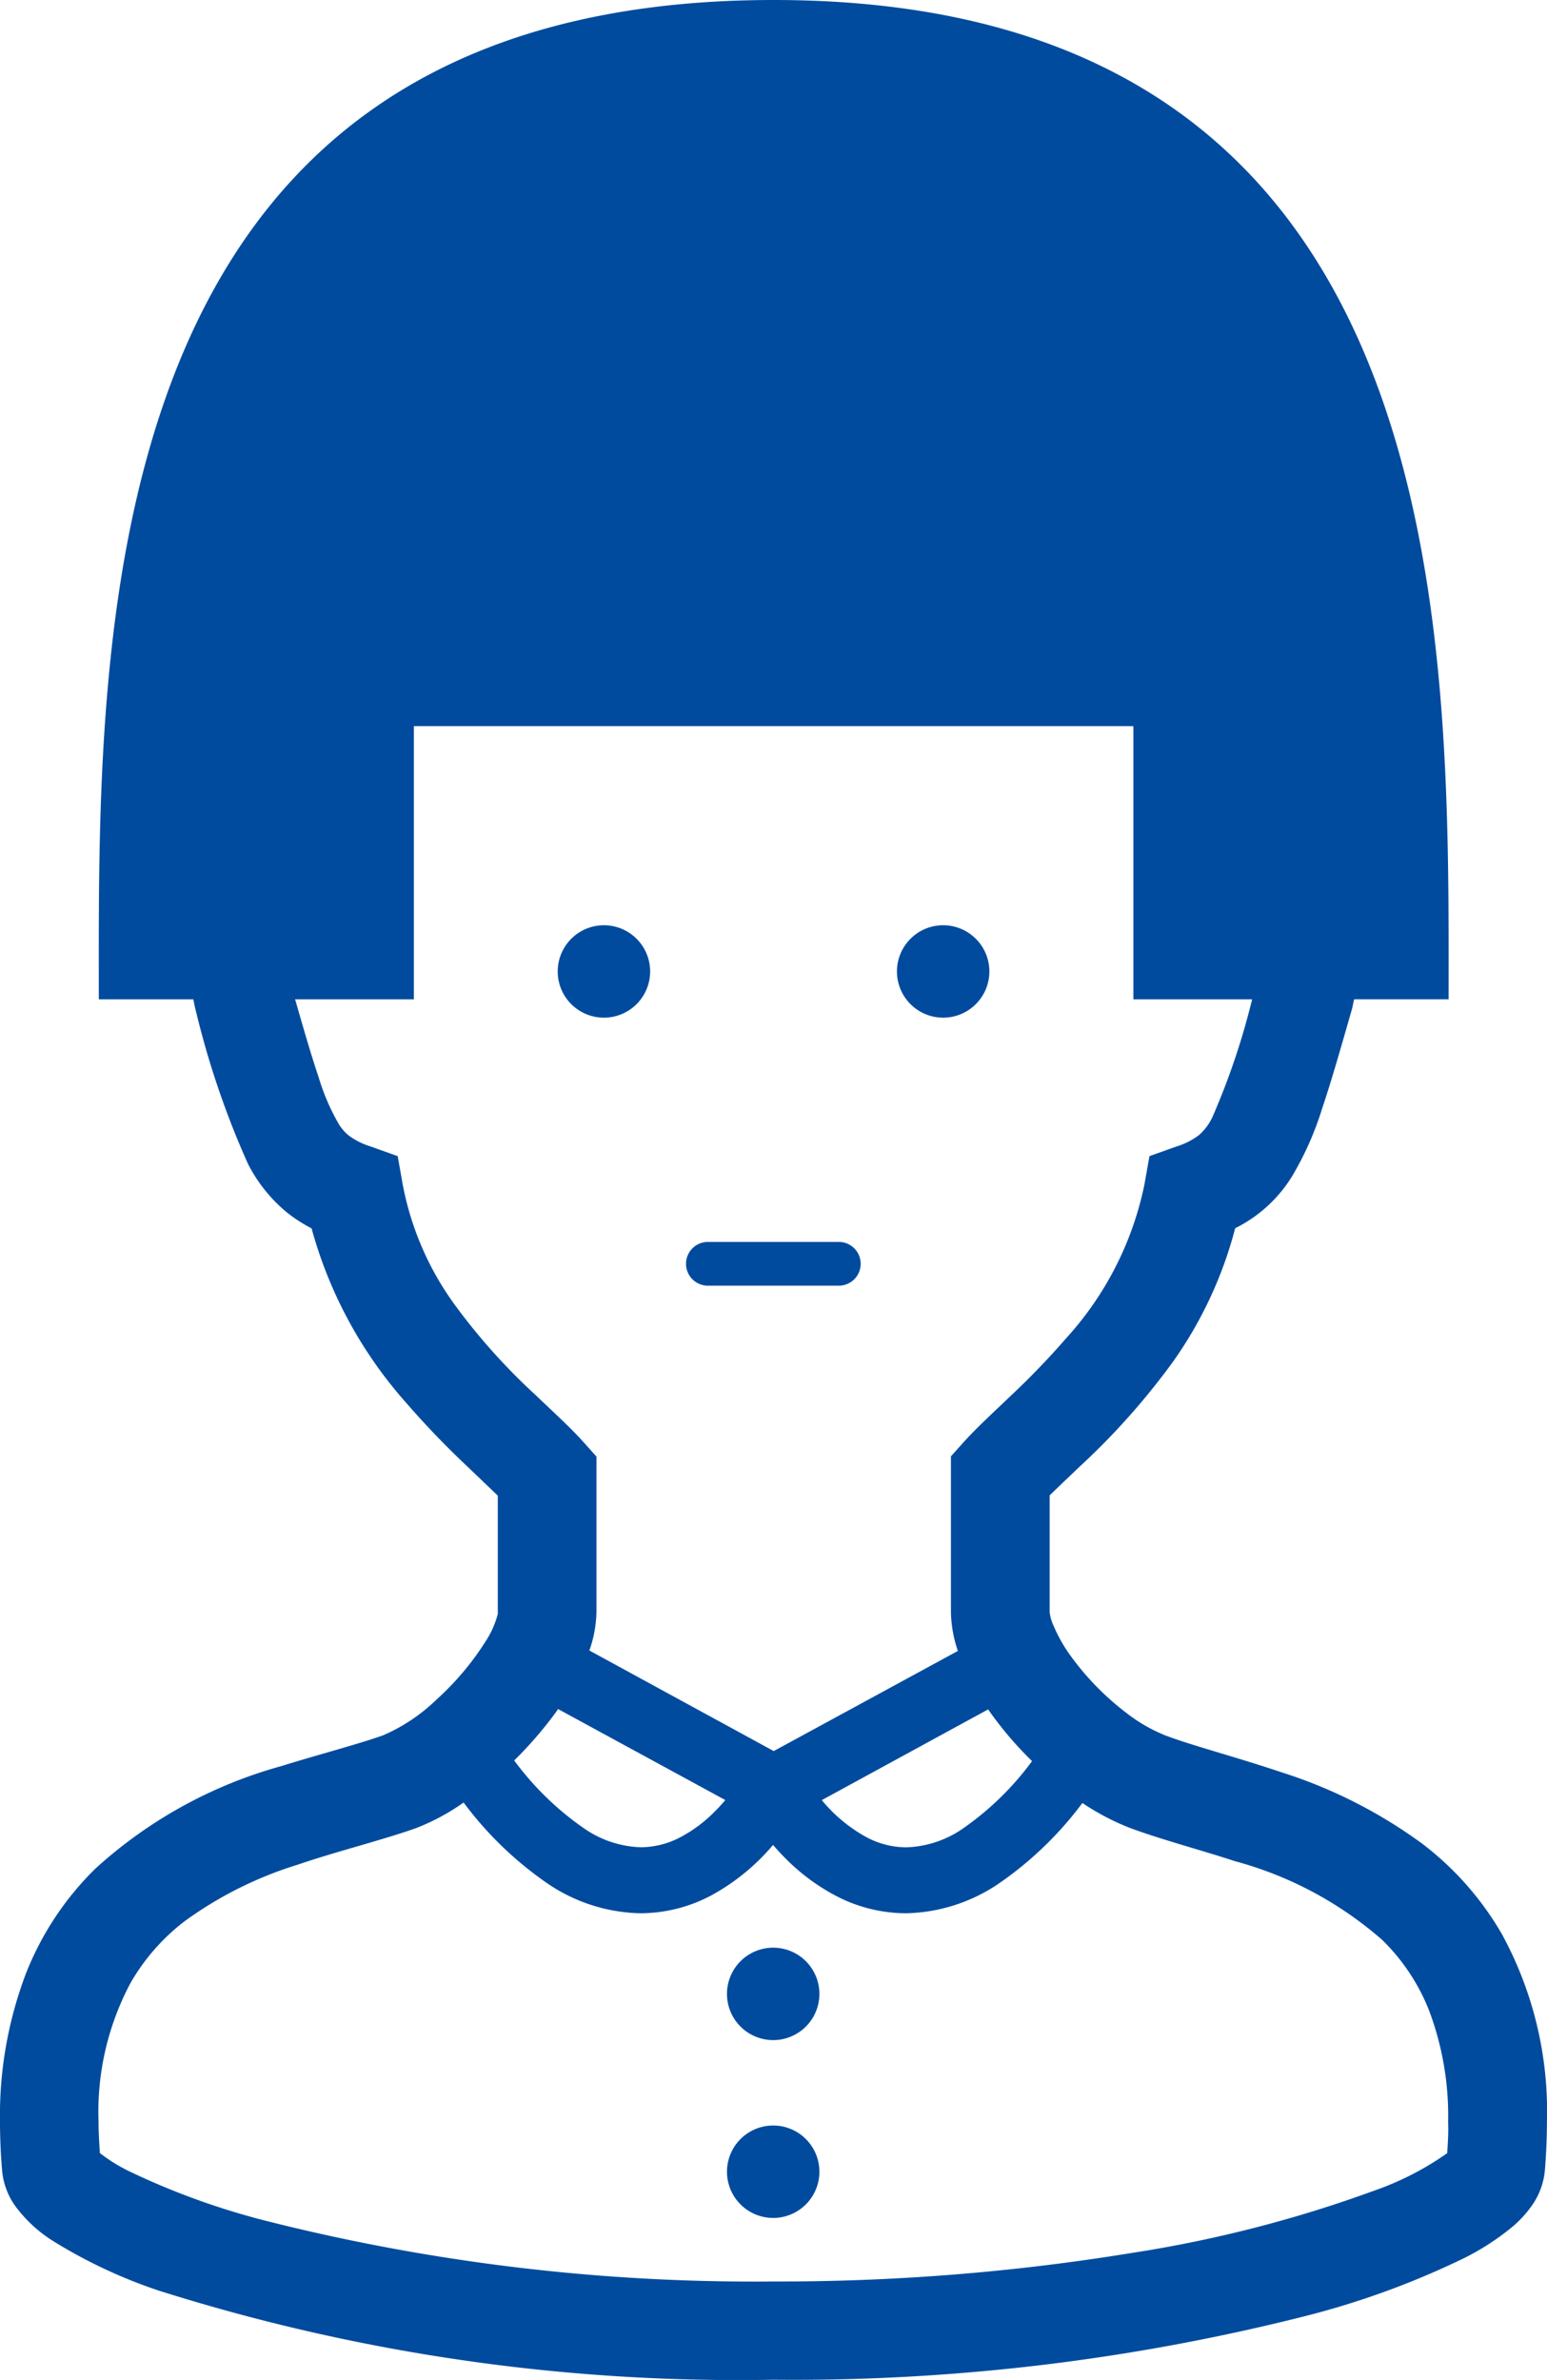 <svg xmlns="http://www.w3.org/2000/svg" width="20.088" height="30.903" viewBox="0 0 20.088 30.903"><defs><style>.a{fill:#004b9e;}</style></defs><g transform="translate(-89.59)"><path class="a" d="M109.092,25.113a3.977,3.977,0,0,0-1.031-1.171,6.323,6.323,0,0,0-1.835-.931c-.595-.2-1.143-.341-1.506-.478a2.1,2.1,0,0,1-.515-.3,3.547,3.547,0,0,1-.734-.762,1.975,1.975,0,0,1-.2-.361.54.54,0,0,1-.051-.179V19.417c.107-.105.24-.23.389-.373a9.265,9.265,0,0,0,1.21-1.359,5.307,5.307,0,0,0,.81-1.737,1.811,1.811,0,0,0,.736-.67,4.06,4.06,0,0,0,.393-.884c.117-.347.236-.762.386-1.287.013-.047.018-.087.03-.132H108.4C108.4,8.327,108.581,0,99.635,0s-8.762,8.327-8.762,12.976H92.1c.011.046.016.086.029.132a11.3,11.3,0,0,0,.679,2,1.987,1.987,0,0,0,.494.624,1.912,1.912,0,0,0,.334.218,5.653,5.653,0,0,0,1.229,2.266,11.305,11.305,0,0,0,.8.832c.149.143.281.268.389.373v1.515l0,.02a1.192,1.192,0,0,1-.16.359,3.628,3.628,0,0,1-.641.758,2.3,2.3,0,0,1-.69.46c-.329.117-.8.238-1.323.4a5.919,5.919,0,0,0-2.413,1.332,3.91,3.91,0,0,0-.9,1.36,5.194,5.194,0,0,0-.337,1.928c0,.2.009.416.028.636h0a.936.936,0,0,0,.159.44,1.786,1.786,0,0,0,.506.472,6.492,6.492,0,0,0,1.37.642A24.927,24.927,0,0,0,99.634,30.9a27.1,27.1,0,0,0,6.907-.827,10.778,10.778,0,0,0,2.052-.748,3.278,3.278,0,0,0,.649-.422,1.462,1.462,0,0,0,.249-.278.936.936,0,0,0,.159-.44q.027-.329.027-.634A4.8,4.8,0,0,0,109.092,25.113ZM95.5,16.949a3.874,3.874,0,0,1-.681-1.571l-.065-.366-.35-.125a.937.937,0,0,1-.291-.147.591.591,0,0,1-.126-.148,2.838,2.838,0,0,1-.26-.606c-.087-.257-.186-.594-.305-1.01h1.542V9.429h9.343v3.547h1.542a9.351,9.351,0,0,1-.516,1.53.708.708,0,0,1-.176.234.935.935,0,0,1-.291.147l-.35.125-.065.366a4.218,4.218,0,0,1-1.018,2,10.083,10.083,0,0,1-.711.739c-.23.221-.441.412-.62.61l-.164.183v2.019a1.651,1.651,0,0,0,.09.508l-2.391,1.3-2.394-1.306a1.583,1.583,0,0,0,.092-.507V18.913l-.164-.183c-.179-.2-.39-.389-.62-.61A8.043,8.043,0,0,1,95.5,16.949Zm7.492,5.918a3.833,3.833,0,0,1-.89.87,1.367,1.367,0,0,1-.745.25,1.112,1.112,0,0,1-.524-.136,2.009,2.009,0,0,1-.572-.477l2.16-1.178A4.674,4.674,0,0,0,102.991,22.867Zm-3.984.506a2.143,2.143,0,0,1-.158.17,1.8,1.8,0,0,1-.43.315,1.112,1.112,0,0,1-.509.128,1.366,1.366,0,0,1-.744-.25,3.843,3.843,0,0,1-.9-.877,5.134,5.134,0,0,0,.55-.638l.019-.03Zm9.374,4.585a3.821,3.821,0,0,1-.957.49,16.432,16.432,0,0,1-3.134.805,28.34,28.34,0,0,1-4.657.371,25.825,25.825,0,0,1-6.573-.783,9.547,9.547,0,0,1-1.8-.651,2.148,2.148,0,0,1-.374-.233c-.009-.139-.018-.278-.017-.4a3.555,3.555,0,0,1,.415-1.809,2.705,2.705,0,0,1,.7-.8,4.984,4.984,0,0,1,1.465-.734c.531-.181,1.064-.309,1.533-.473a2.84,2.84,0,0,0,.627-.336,4.625,4.625,0,0,0,1.092,1.053,2.217,2.217,0,0,0,1.206.385,1.972,1.972,0,0,0,.92-.233,2.8,2.8,0,0,0,.8-.654c.049.056.1.113.159.172a2.674,2.674,0,0,0,.645.482,1.97,1.97,0,0,0,.919.233,2.218,2.218,0,0,0,1.207-.385,4.609,4.609,0,0,0,1.087-1.047,3.16,3.16,0,0,0,.62.325c.42.155.888.276,1.362.431a4.791,4.791,0,0,1,1.912,1.023,2.629,2.629,0,0,1,.608.916,3.886,3.886,0,0,1,.247,1.453C108.4,27.681,108.391,27.819,108.382,27.958Z"/><path class="a" d="M210.116,200.122a.6.6,0,1,0-.6-.6A.6.6,0,0,0,210.116,200.122Z" transform="translate(-112.684 -186.908)"/><path class="a" d="M283.092,200.122a.6.6,0,1,0-.6-.6A.6.6,0,0,0,283.092,200.122Z" transform="translate(-181.255 -186.908)"/><path class="a" d="M246.6,419.008a.6.6,0,1,0,.6.6A.6.6,0,0,0,246.6,419.008Z" transform="translate(-146.97 -393.718)"/><path class="a" d="M246.6,457.26a.6.6,0,1,0,.6.6A.6.6,0,0,0,246.6,457.26Z" transform="translate(-146.97 -429.661)"/><path class="a" d="M237.457,267.74h1.7a.284.284,0,1,0,0-.568h-1.7a.284.284,0,0,0,0,.568Z" transform="translate(-138.675 -251.046)"/></g></svg>